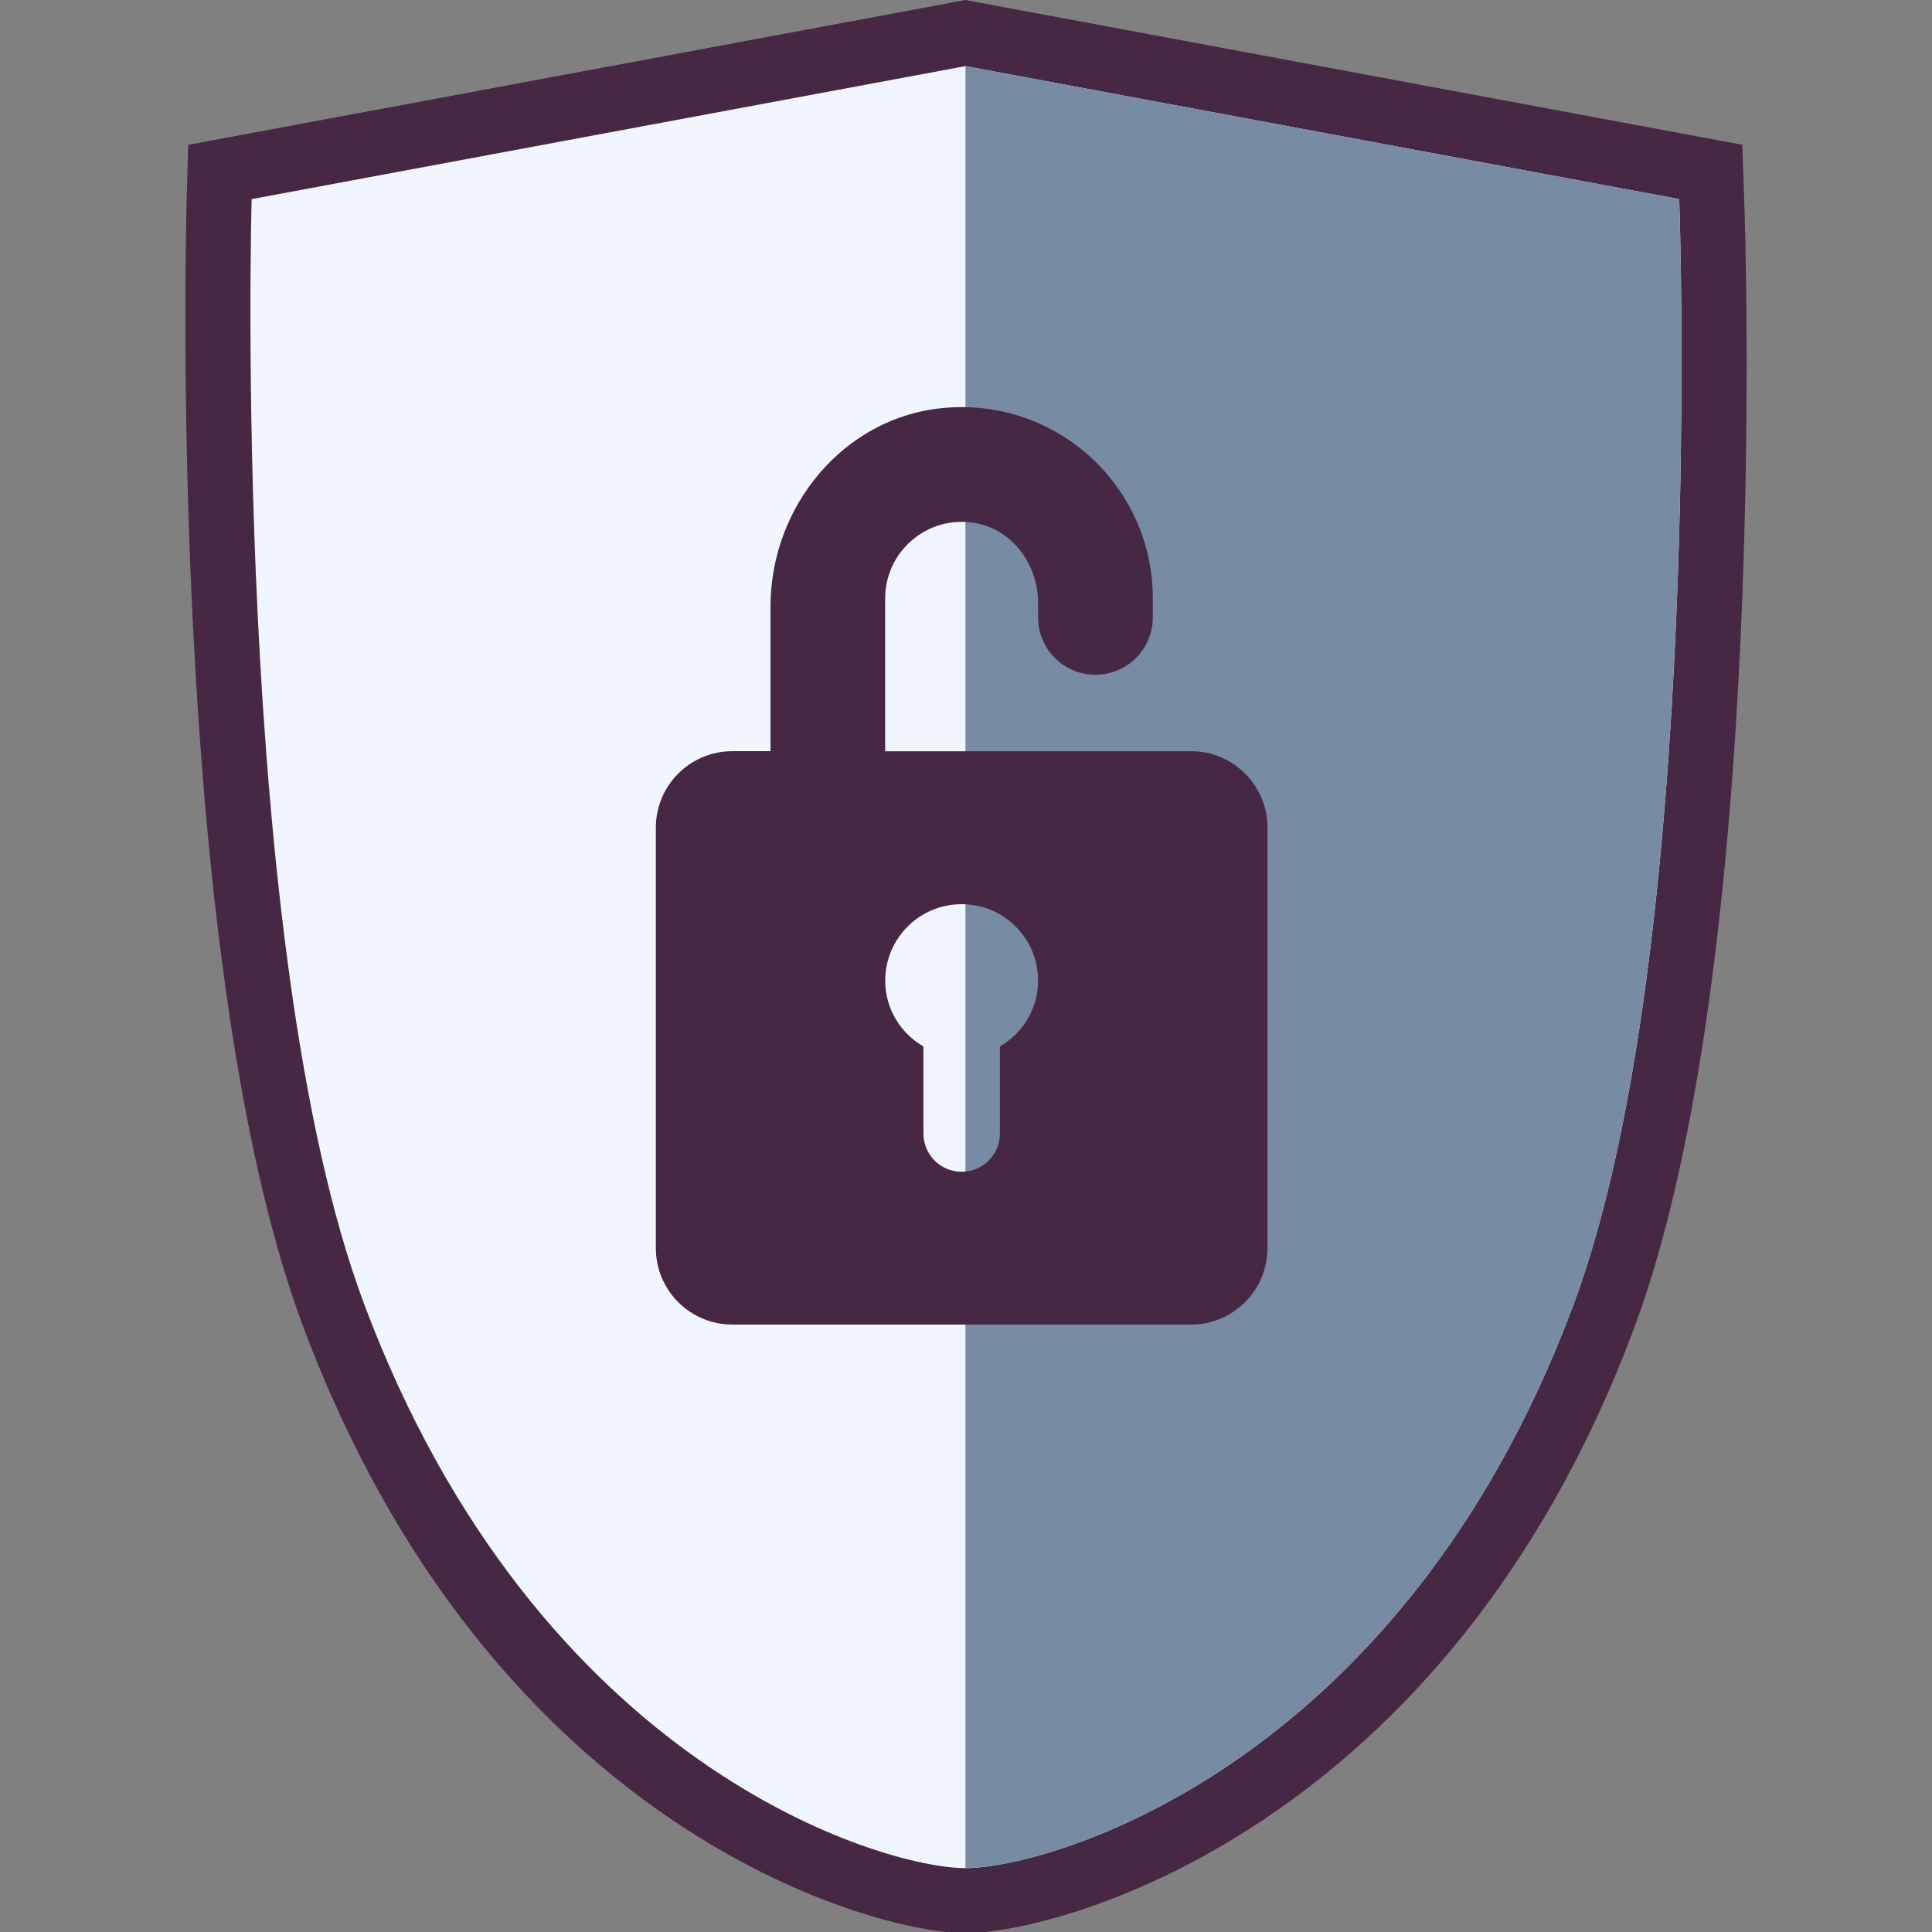 <?xml version="1.0" encoding="UTF-8"?>
<svg id="Ebene_1" xmlns="http://www.w3.org/2000/svg" version="1.1" viewBox="0 0 32 32">
  <rect x="0" y="0" width="32" height="32" fill="#808080" stroke="none"/>
  <!-- Generator: Adobe Illustrator 29.8.1, SVG Export Plug-In . SVG Version: 2.1.1 Build 2)  -->
  <g>
    <g>
      <path d="M15.99,31.48c-1.445,0-7.456-1.647-10.469-9.706C3.306,15.847,3.616,3.793,3.631,3.283l.013-.434L15.99.547l12.345,2.301.016.431c.019.511.432,12.594-1.793,18.541-2.999,8.021-9.099,9.66-10.567,9.66Z" fill="#f1f6fe"/>
      <path d="M15.991,1.095l11.822,2.203s.453,12.418-1.759,18.333c-2.87,7.675-8.699,9.311-10.063,9.311-1.367,0-7.092-1.671-9.965-9.357C3.822,15.689,4.168,3.298,4.168,3.298L15.991,1.095M15.991,0l-.197.037L3.971,2.24l-.854.159-.024.869c-.014.515-.327,12.67,1.925,18.695,3.121,8.35,9.449,10.056,10.973,10.056,1.548,0,7.963-1.699,11.071-10.011,2.261-6.047,1.845-18.234,1.826-18.749l-.031-.861-.847-.158L16.188.037,15.991,0h0Z" fill="#462844"/>
    </g>
    <path d="M15.991,1.095l11.822,2.203s.453,12.418-1.759,18.333c-2.87,7.675-8.699,9.311-10.063,9.311V1.095Z" fill="#778ba5"/>
  </g>
  <path d="M19.727,12.443h-5.066v-2.533c0-.769.688-1.379,1.481-1.249.623.103,1.052.689,1.052,1.32v.245c0,.525.425.95.95.95s.95-.425.95-.95v-.317c0-1.851-1.589-3.331-3.477-3.151-1.646.157-2.855,1.634-2.855,3.287v2.397h-.633c-.699,0-1.266.567-1.266,1.266v6.965c0,.699.567,1.266,1.266,1.266h7.598c.699,0,1.266-.567,1.266-1.266v-6.965c0-.699-.567-1.266-1.266-1.266ZM16.561,17.333v1.442c0,.35-.283.633-.633.633s-.633-.283-.633-.633v-1.442c-.377-.219-.633-.623-.633-1.091,0-.699.567-1.266,1.266-1.266s1.266.567,1.266,1.266c0,.468-.256.871-.633,1.091Z" fill="#462844"/>
</svg>